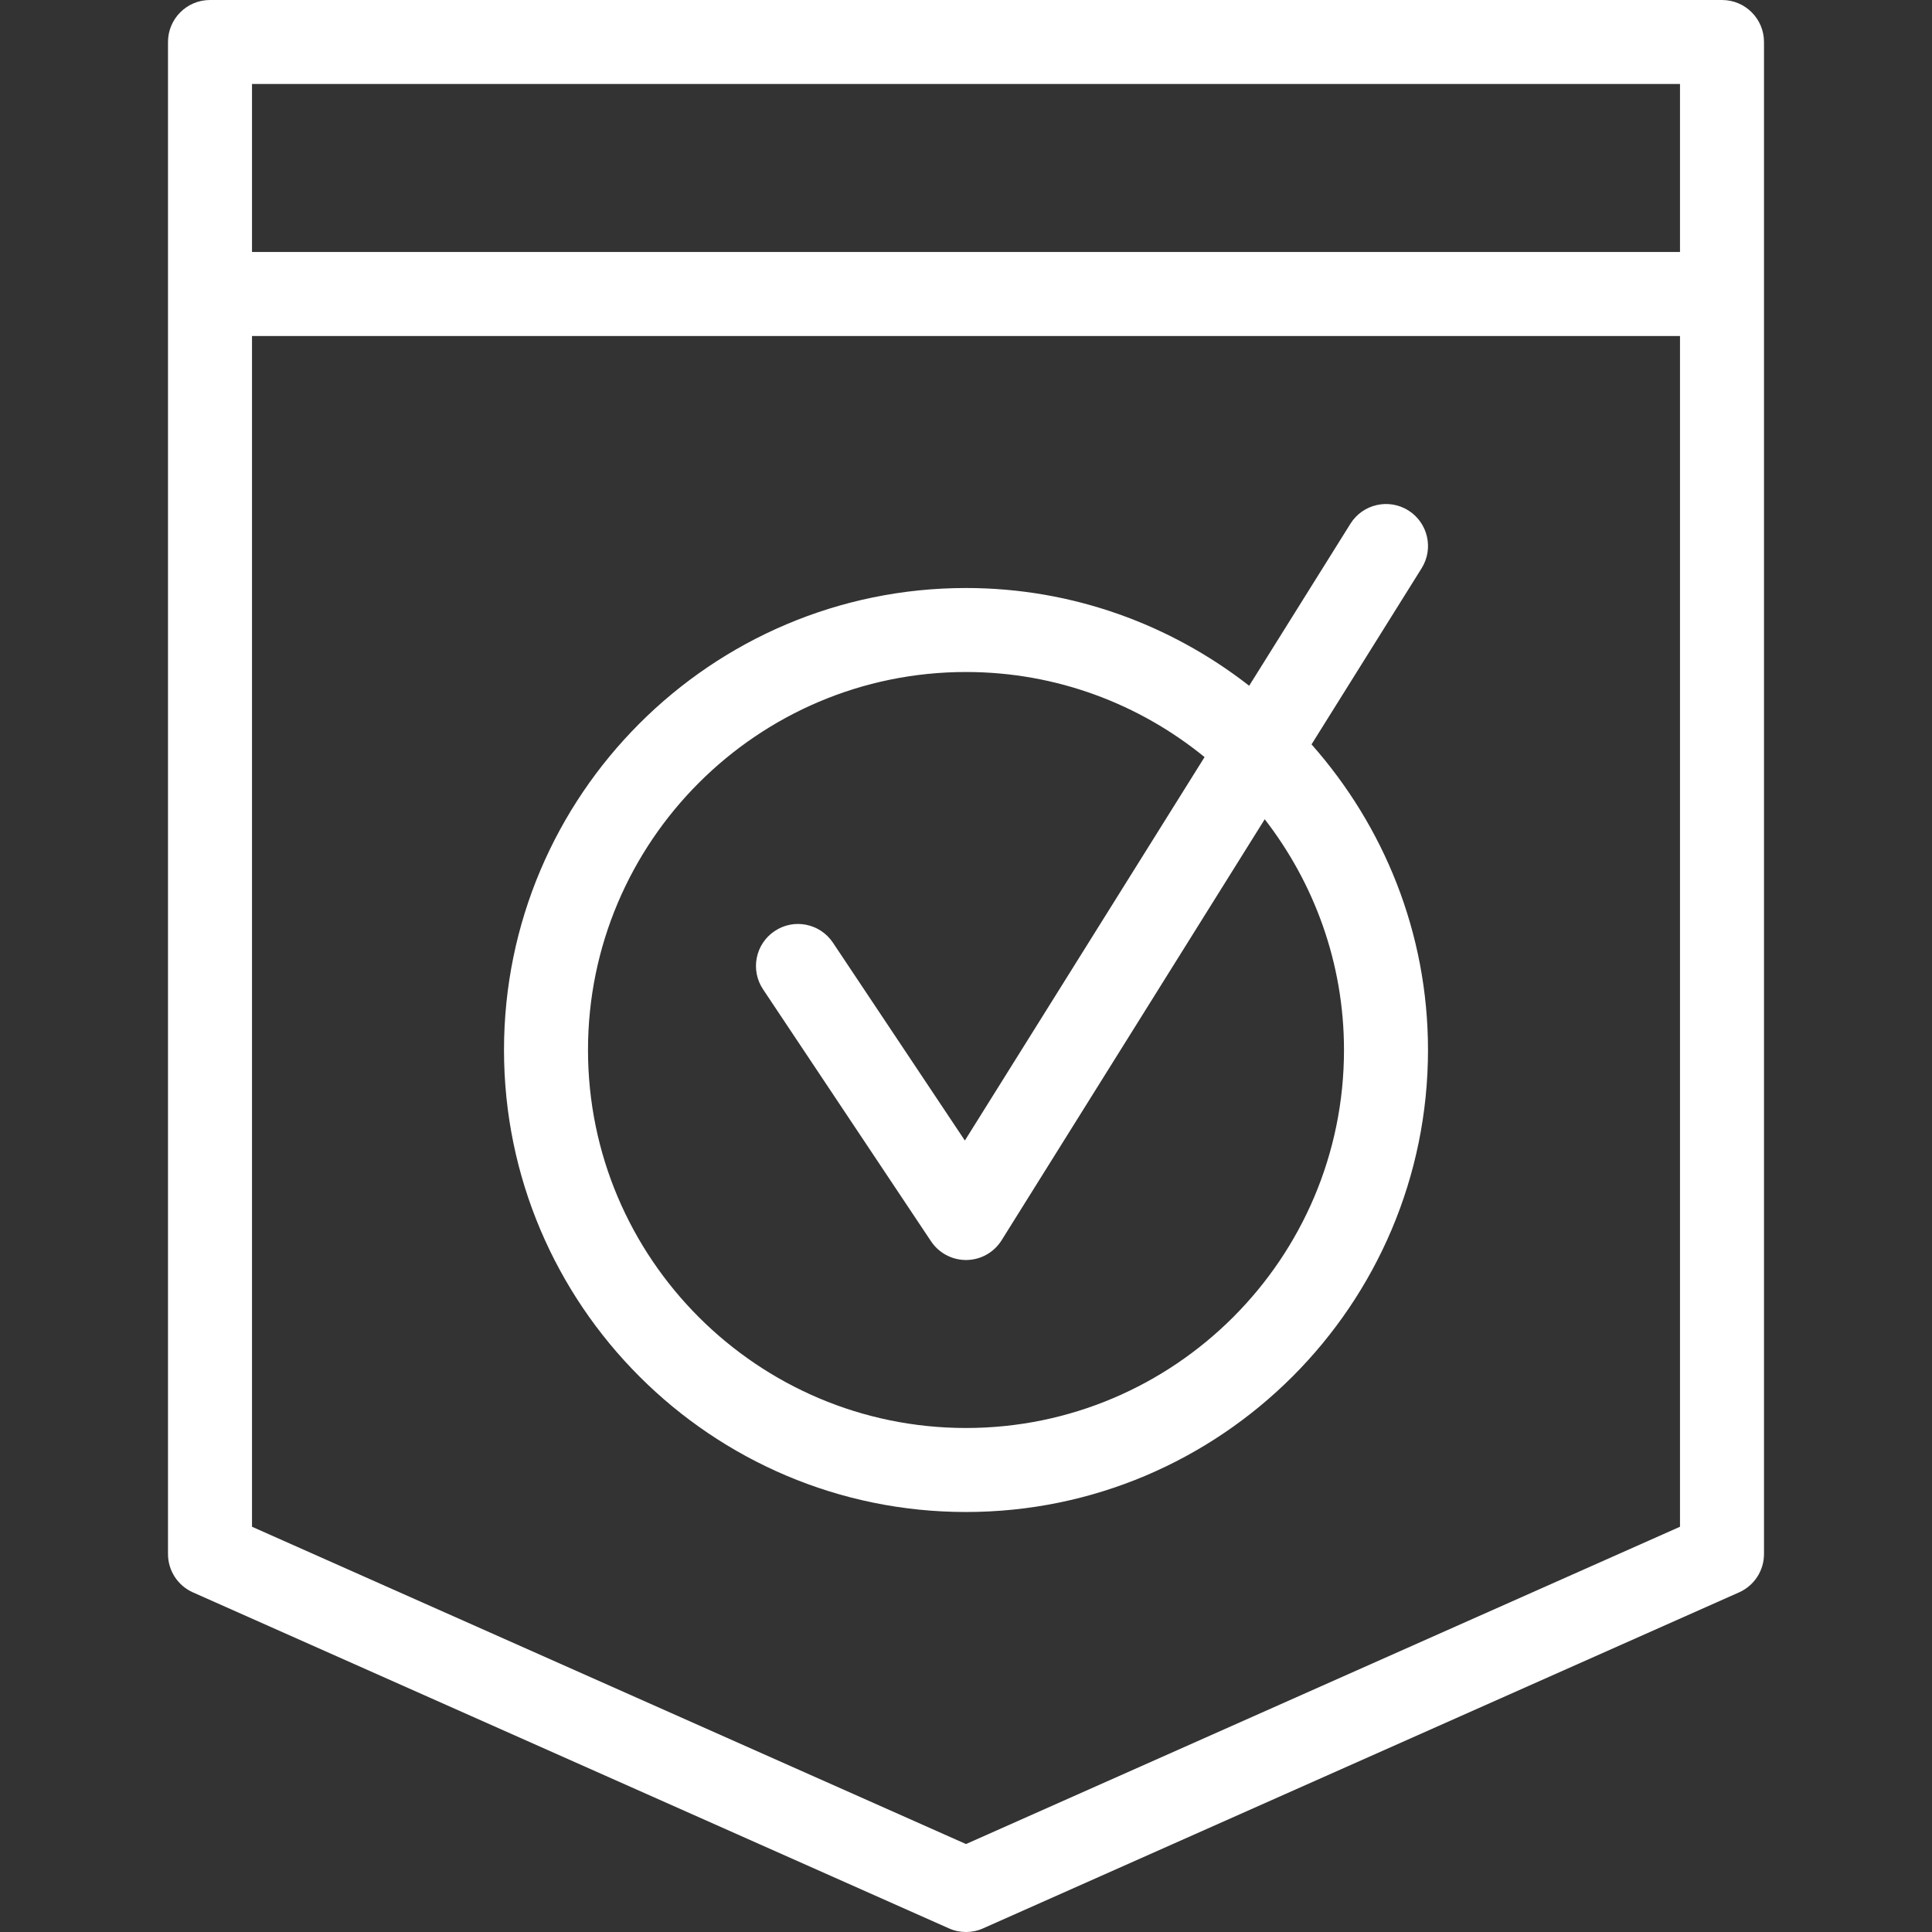 <svg xmlns="http://www.w3.org/2000/svg" xmlns:xlink="http://www.w3.org/1999/xlink" xmlns:svgjs="http://svgjs.dev/svgjs" height="300" viewBox="-32 0 368 368" width="300"><rect x="-32" y="0" width="368" height="368" fill="#333333" stroke="none"/><g width="100%" height="100%" transform="matrix(1,0,0,1,0,0)"><path d="m304 296v-288c0-4.414-3.574-8-8-8h-288c-4.426 0-8 3.586-8 8v288c0 3.168 1.855 6.023 4.754 7.312l144 64c1.039.465 2.133.688 3.246.688s2.207-.223 3.246-.688l144-64c2.898-1.289 4.754-4.145 4.754-7.312zm-16-5.191-136 60.438-136-60.438v-226.809h272zm0-242.809h-272v-32h272zm0 0" fill="#ffffff" fill-opacity="1" data-original-color="#000000ff" stroke="none" stroke-opacity="1"></path><path d="m152 288c48.52 0 88-39.48 88-88 0-22.328-8.434-42.68-22.184-58.215l20.969-33.547c2.344-3.742 1.199-8.68-2.539-11.023-3.75-2.336-8.688-1.199-11.023 2.547l-19.285 30.855c-14.922-11.625-33.609-18.617-53.938-18.617-48.52 0-88 39.48-88 88s39.48 88 88 88zm0-160c17.215 0 33.031 6.09 45.441 16.207l-45.656 73.039-25.129-37.688c-2.457-3.672-7.418-4.68-11.098-2.215-3.68 2.449-4.672 7.418-2.215 11.098l32 48c1.488 2.223 3.984 3.559 6.656 3.559h.121c2.719-.039 5.223-1.457 6.664-3.762l50.117-80.191c9.426 12.176 15.098 27.402 15.098 43.953 0 39.703-32.297 72-72 72s-72-32.297-72-72c0-39.695 32.297-72 72-72zm0 0" fill="#ffffff" fill-opacity="1" data-original-color="#000000ff" stroke="none" stroke-opacity="1"></path></g></svg>